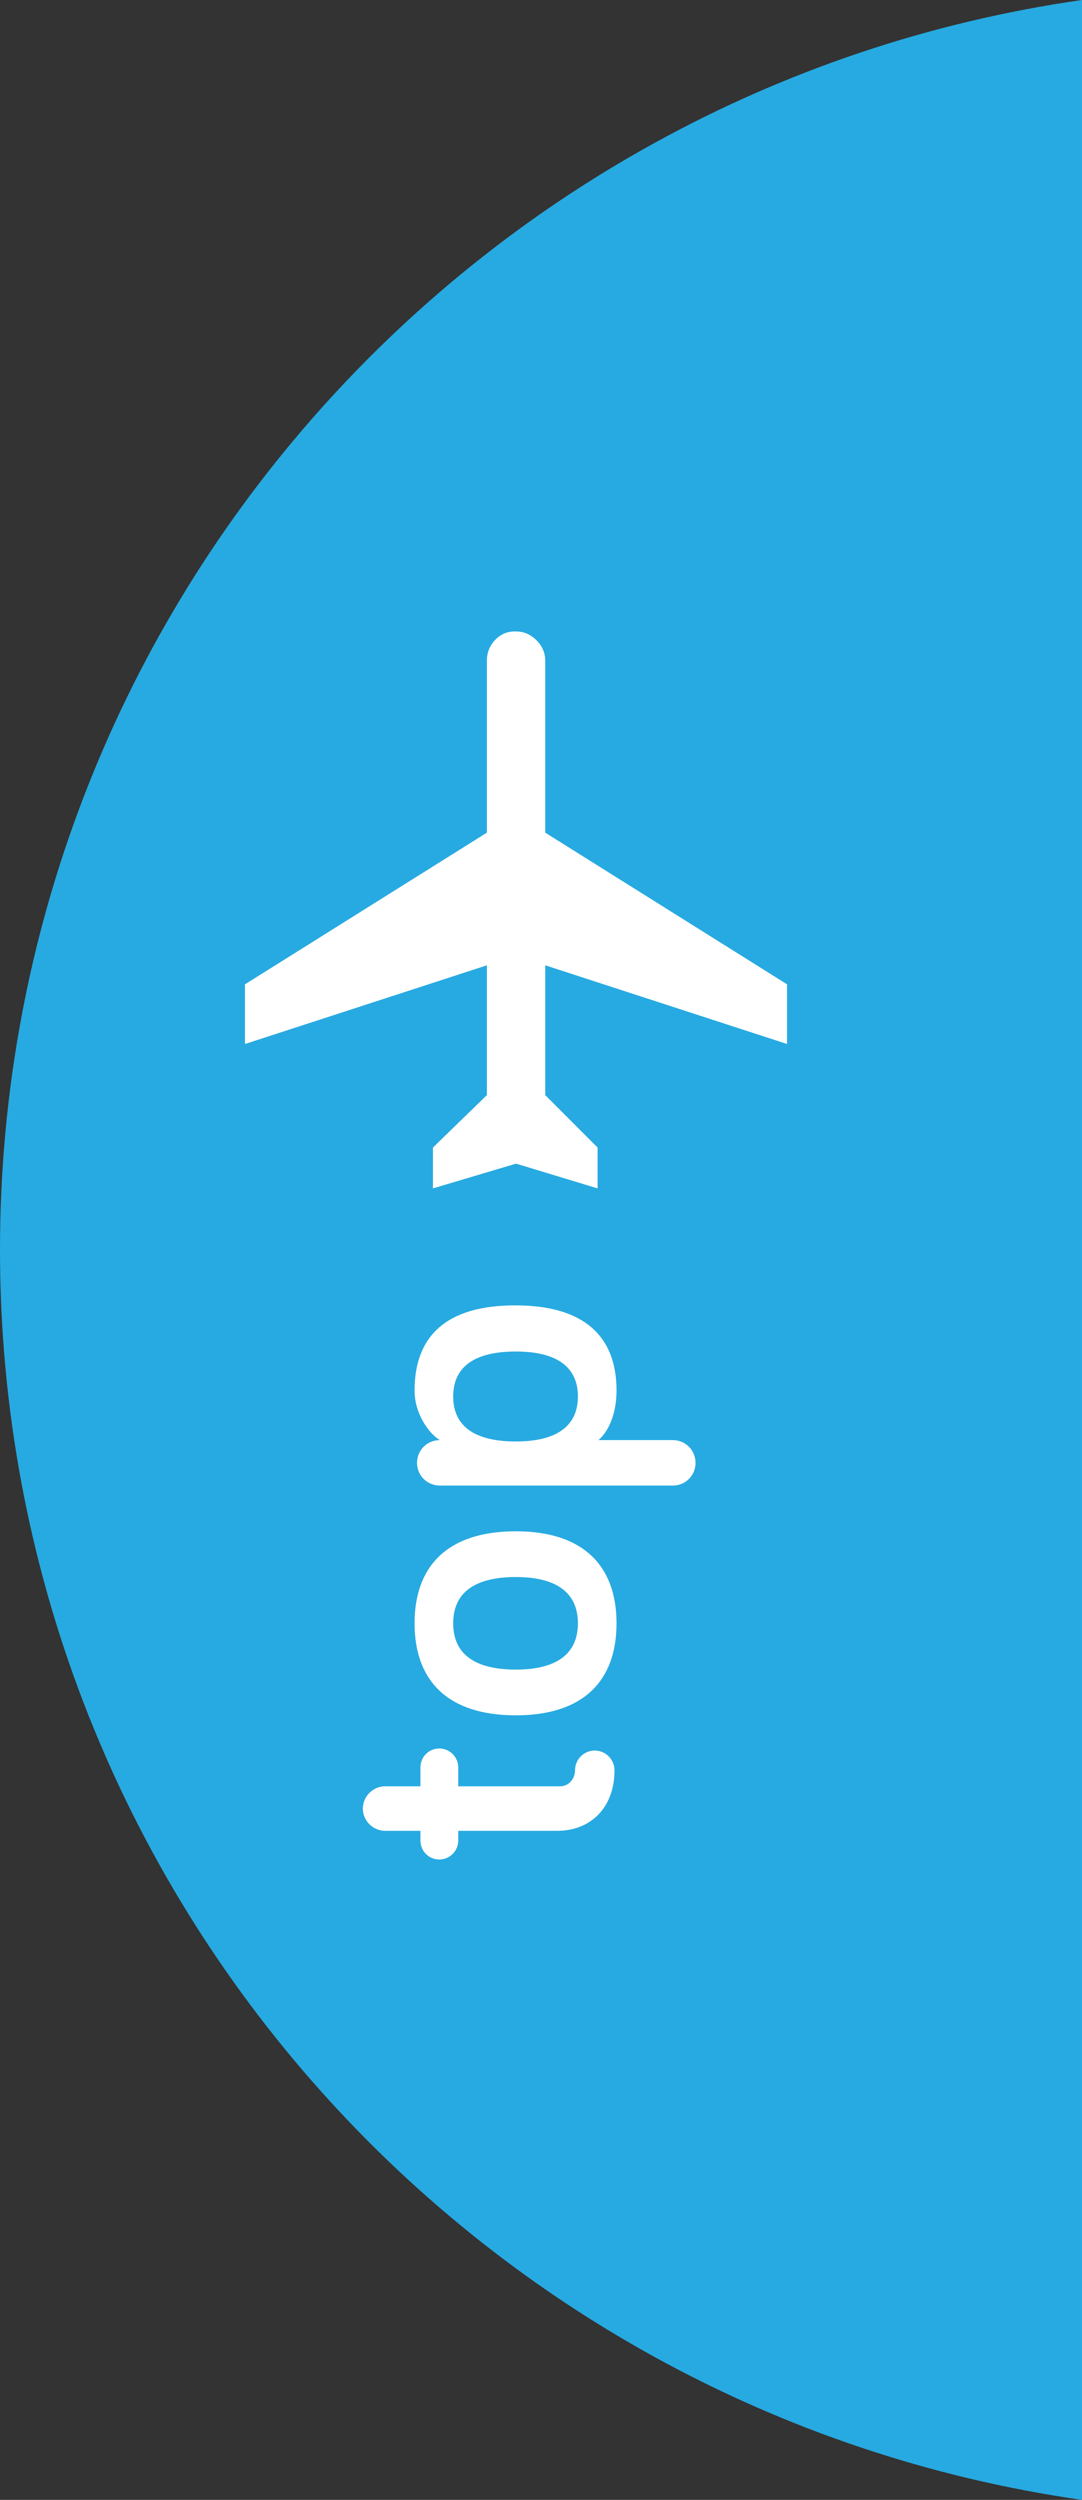 <!-- Generator: Adobe Illustrator 17.0.0, SVG Export Plug-In  -->
<svg version="1.1"
	 xmlns="http://www.w3.org/2000/svg" xmlns:xlink="http://www.w3.org/1999/xlink" xmlns:a="http://ns.adobe.com/AdobeSVGViewerExtensions/3.0/"
	 x="0px" y="0px" width="79.29px" height="183.12px" viewBox="0 0 79.29 183.12" enable-background="new 0 0 79.29 183.12"
	 xml:space="preserve">
<rect x="0" y="0" width="79.29" height="183.12" fill="#333333" stroke="none"/>
<defs>
</defs>
<path fill="#27AAE1" d="M79.29,0v183.12C34.46,176.71,0,138.16,0,91.56C0,44.96,34.46,6.41,79.29,0z"/>
<g>
	<path fill="#FFFFFF" d="M37.708,46.255h0.108c0.564,0,1.069,0.217,1.495,0.643c0.426,0.419,0.643,0.925,0.643,1.495l0,12.599
		l1.958,1.228l15.764,9.883l0,4.371L39.956,70.71l0,9.507l3.836,3.843l0,2.991l-5.975-1.813l-6.09,1.813l0-2.991l3.952-3.843
		l0-9.507l-17.728,5.765l0-4.371l15.77-9.883l1.958-1.228l0-12.599c0-0.571,0.195-1.076,0.585-1.495
		C36.661,46.472,37.138,46.255,37.708,46.255z"/>
</g>
<g>
	<path fill="#FFFFFF" d="M43.58,128.23c-0.8,0-1.44,0.65-1.44,1.45c0,0.55-0.4,1.17-1.11,1.17h-7.45v-1.38
		c0-0.77-0.62-1.39-1.39-1.39s-1.38,0.62-1.38,1.39v1.38h-2.59c-0.89,0-1.63,0.74-1.63,1.63c0,0.89,0.74,1.63,1.63,1.63h2.59v0.71
		c0,0.77,0.61,1.39,1.38,1.39s1.39-0.62,1.39-1.39v-0.71h7.26c2.43,0,4.19-1.69,4.19-4.43C45.03,128.88,44.38,128.23,43.58,128.23z"
		/>
	<path fill="#FFFFFF" d="M37.8,112.17c-5.05,0-7.42,2.59-7.42,6.74c0,4.15,2.37,6.74,7.42,6.74c5.01,0,7.38-2.58,7.38-6.74
		C45.18,114.76,42.81,112.17,37.8,112.17z M37.8,122.3c-3.05,0-4.59-1.17-4.59-3.39c0-2.22,1.54-3.39,4.59-3.39
		c3.01,0,4.55,1.17,4.55,3.39C42.35,121.13,40.81,122.3,37.8,122.3z"/>
	<path fill="#FFFFFF" d="M49.31,105.49h-5.45c0.83-0.73,1.32-2.09,1.32-3.63c0-4-2.4-6.24-7.42-6.24c-5.01,0-7.38,2.21-7.38,6.24
		c0,1.73,1.08,3.17,1.85,3.63c-0.93,0-1.67,0.74-1.67,1.67c0,0.92,0.74,1.66,1.67,1.66h17.08c0.92,0,1.66-0.74,1.66-1.66
		C50.97,106.23,50.23,105.49,49.31,105.49z M37.8,105.59c-3.05,0-4.59-1.14-4.59-3.3c0-2.15,1.54-3.29,4.59-3.29
		c3.01,0,4.55,1.14,4.55,3.29C42.35,104.45,40.81,105.59,37.8,105.59z"/>
</g>
</svg>